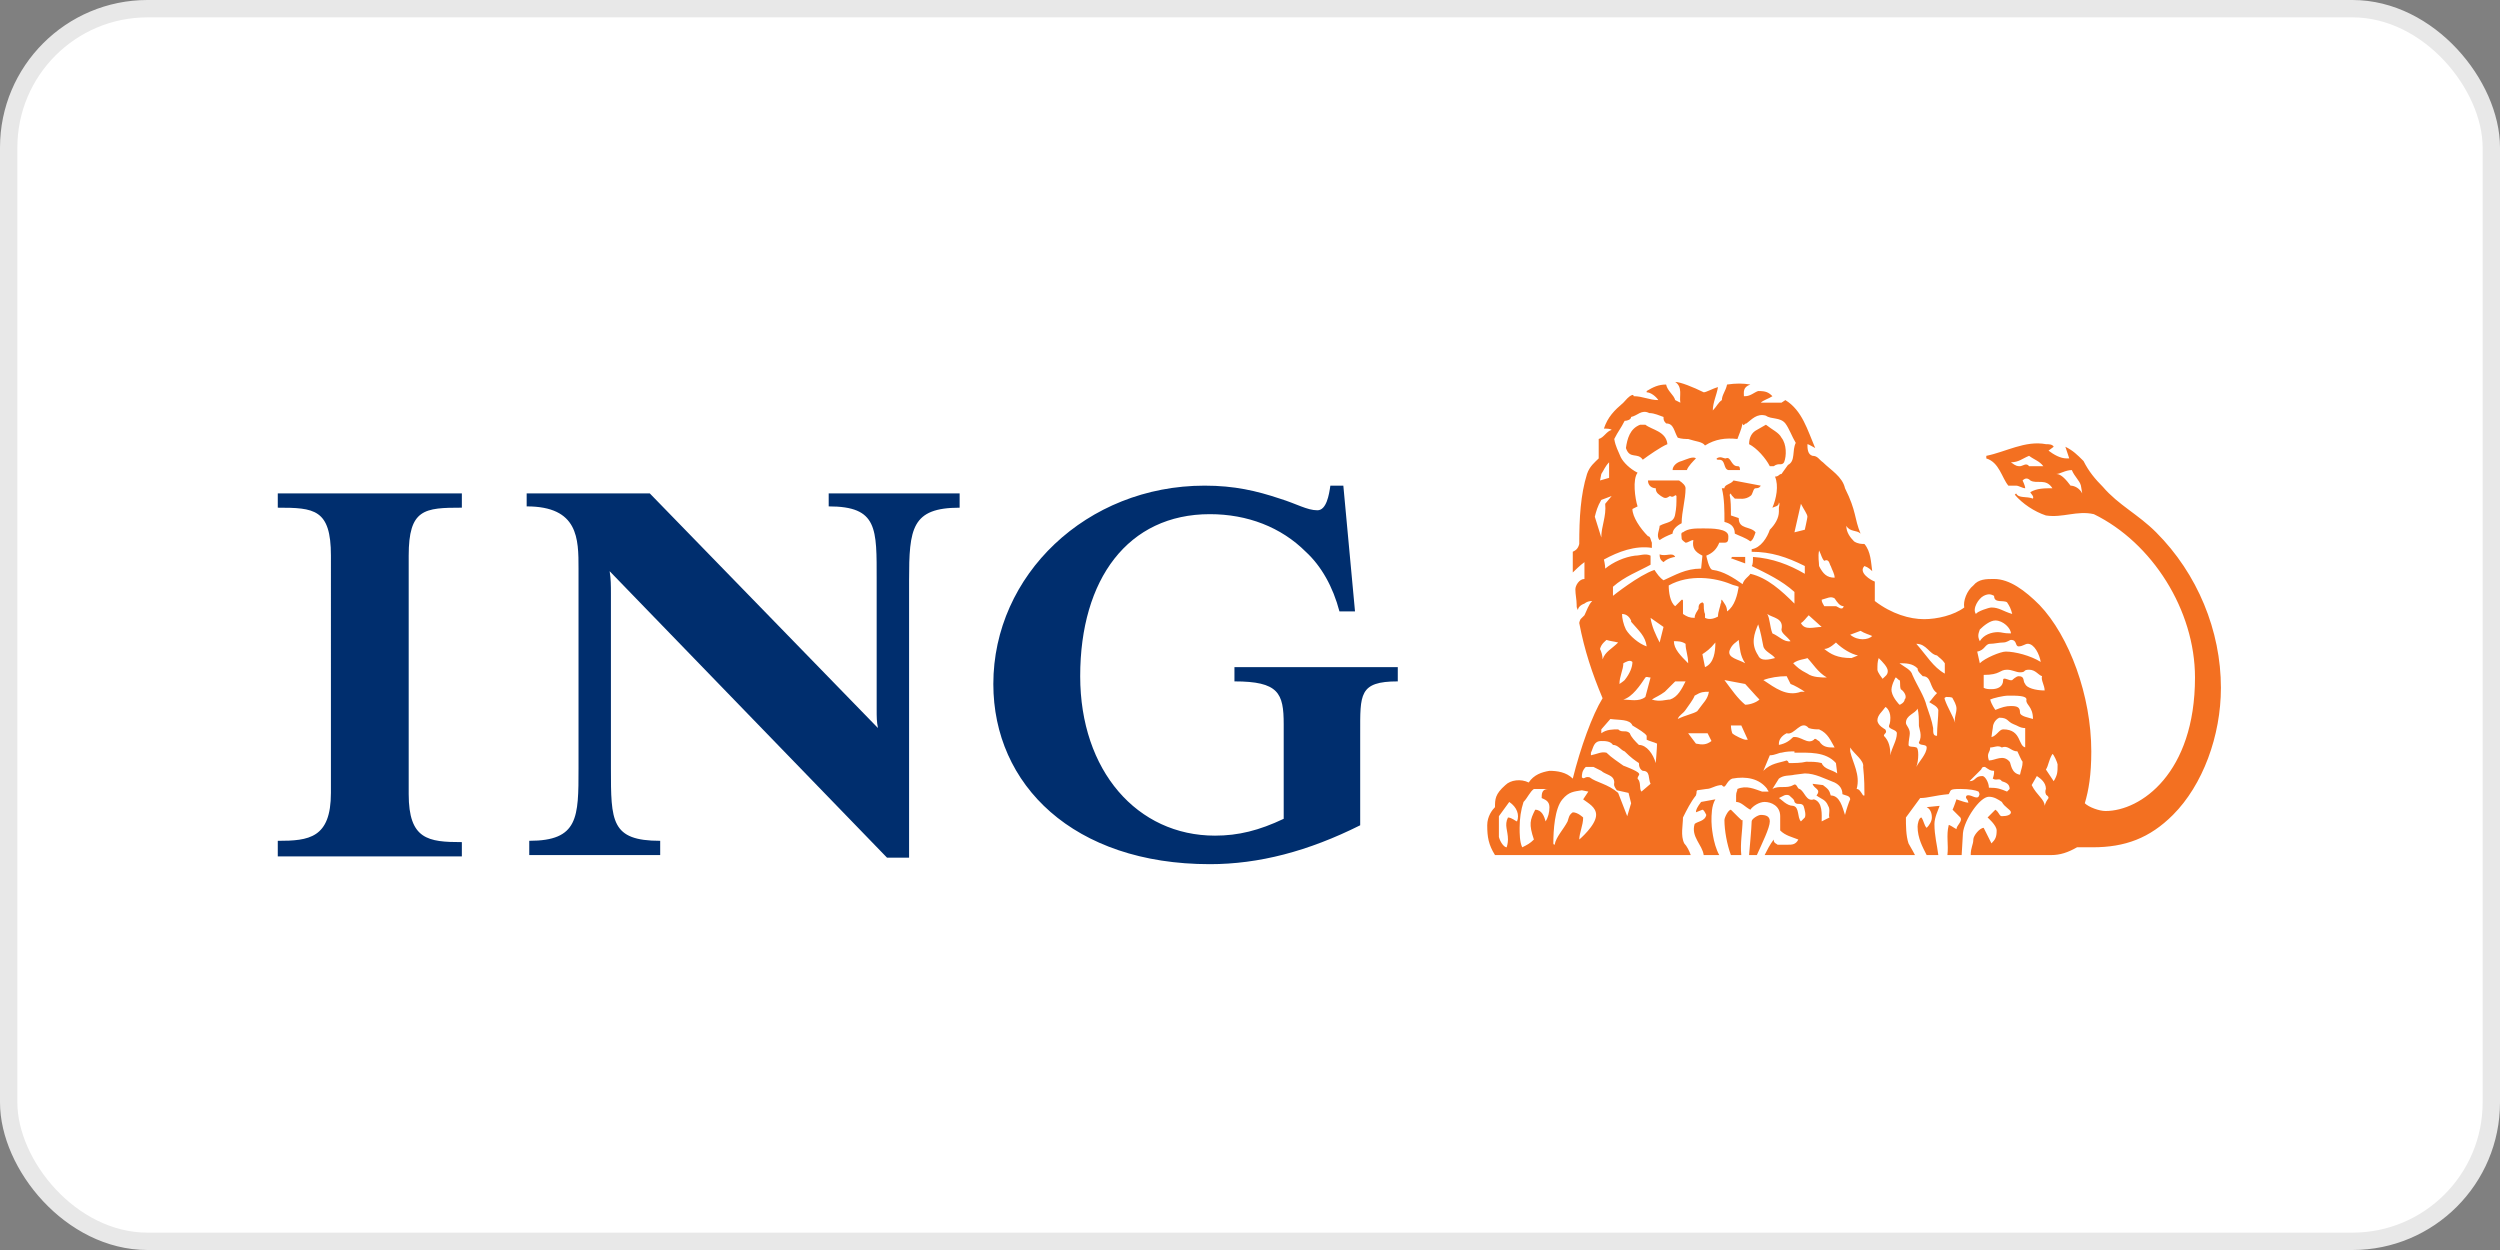 <svg xmlns="http://www.w3.org/2000/svg" width="144" height="72" viewBox="0 0 144 72">
    <rect x="0" y="0" width="144" height="72" fill="#808080" stroke="none"/>
    <g fill="none" fill-rule="evenodd">
        <g>
            <g>
                <g transform="translate(-791 -2058) translate(311 2058) translate(480)">
                    <rect width="143" height="71" x=".5" y=".5" fill="#FFF" stroke="#E8E8E8" rx="8"/>
                    <g fill-rule="nonzero">
                        <path fill="#FFF" d="M101.248 13.59l-2.24-1.718-1.045.224-.747 1.493-4.032.523-2.688-2.539-2.613-6.496-.747-3.061-2.165-.448-2.464 1.045-3.286-1.12-1.941.448-.597 1.568-1.12 2.016-.299 3.36 1.195 4.555-1.046 1.568 1.419 3.285-1.27 2.315-.895 2.539-1.718-.15-2.165.971-.821 1.195.074 1.642.523.224 3.136.075 6.57-.15.897.3h18.666l3.51-2.54-.598-7.989-1.493-3.136zm3.21-7.02l-1.269-2.613-.298-.224-.747-.224-2.464.747-.15 1.419.075.149s.224.373.374.523c.149.149 1.792.672 1.792.672l2.688-.448z" transform="translate(16 22)"/>
                        <path fill="#002E6E" d="M62.347 20.235v5.301c-2.987 1.493-5.824 2.24-8.662 2.24-7.84 0-12.469-4.555-12.469-10.379 0-6.272 5.376-11.424 12.17-11.424 1.718 0 2.987.299 4.331.747.971.299 1.568.672 2.166.672.522 0 .672-.896.746-1.419h.747l.672 7.243h-.896c-.373-1.419-1.045-2.613-1.941-3.435-1.419-1.418-3.36-2.165-5.526-2.165-4.704 0-7.466 3.733-7.466 9.333 0 5.451 3.285 9.184 7.765 9.184 1.344 0 2.539-.298 3.957-.97v-5.451c0-1.792-.298-2.464-2.837-2.464v-.821h9.408v.821c-2.24 0-2.165.747-2.165 2.987zm-25.984-8.811v15.979h-1.27L19.115 10.9c.074.448.074.822.074 1.27v10.08c0 3.061 0 4.181 2.838 4.181v.821h-7.542v-.821c2.838 0 2.838-1.344 2.838-4.181V10.752c0-1.717 0-3.584-2.987-3.584v-.747h7.093l13.142 13.515c-.075-.373-.075-.597-.075-1.12v-7.392c0-2.987.075-4.256-2.763-4.256v-.747h7.542v.822c-2.763 0-2.912 1.194-2.912 4.181zM0 27.254v-.822c1.792 0 3.061-.15 3.061-2.763V10.005c0-2.688-.97-2.762-3.061-2.762V6.42h10.603v.822c-2.166 0-3.062.074-3.062 2.762v13.739c0 2.613 1.12 2.763 3.062 2.763v.821H0v-.075z" transform="translate(16 22)"/>
                        <path fill="#F37021" d="M83.03 27.253c-.374-.672-.449-1.717-.449-1.941 0-.373 0-.896.224-1.27l-.821.15c-.224.299-.299.448-.299.597l.374-.149c.074 0 .149.15.224.299-.075.373-.523.373-.672.522-.224.747.448 1.195.522 1.792h.896zm28.895-9.632c0-3.285-1.344-6.57-3.733-8.96-1.045-1.045-2.165-1.568-3.061-2.613-.448-.448-.822-.896-1.12-1.493-.374-.374-.598-.598-1.046-.822l.224.672h-.149c-.373 0-.747-.224-1.045-.448l.298-.224c-.074-.149-.298-.149-.448-.149-1.194-.224-2.314.448-3.434.672v.15c.746.223.896 1.12 1.269 1.567h.448c.15 0 .373.15.523.15 0-.15-.15-.448-.15-.448.15-.15.299-.15.448 0 .374.224.896-.15 1.27.448-.448 0-.896 0-1.27.224 0 .074.224.224.15.373-.374-.15-.822 0-.971-.299l-.075.075c.448.523 1.12.97 1.792 1.195.971.149 1.792-.299 2.763-.075 3.36 1.643 5.824 5.525 5.824 9.408 0 5.525-3.136 7.69-5.152 7.69-.373 0-.97-.223-1.195-.447.224-.747.374-1.643.374-2.987 0-3.21-1.27-6.645-2.987-8.437-.821-.822-1.717-1.494-2.613-1.494-.448 0-.896 0-1.195.374-.373.298-.597.896-.523 1.269-.597.448-1.568.672-2.314.672-.822 0-1.867-.299-2.838-1.045v-1.12c-.224-.075-.97-.523-.597-.896.224.074.373.224.448.298-.075-.522-.075-1.12-.448-1.568-.15 0-.373 0-.597-.149-.224-.224-.448-.523-.448-.896.224.373.597.224.821.448-.373-.896-.224-1.27-.896-2.613-.15-.672-.821-1.046-1.27-1.494-.223-.149-.298-.373-.597-.373-.298-.075-.298-.448-.298-.672.074 0 .298.15.448.224-.448-1.045-.747-2.165-1.718-2.763l-.224.15H85.42c.149-.15.448-.224.672-.374-.224-.224-.374-.298-.822-.298-.224.074-.448.298-.746.298h-.075c0-.224-.075-.522.373-.672-.448-.074-.821-.074-1.344 0-.074.374-.298.598-.298.896-.224.15-.299.374-.523.598 0-.448.224-.896.299-1.344-.299.074-.672.298-.822.298C81.536.3 80.79 0 80.491 0c.448.299.224.821.298 1.195l-.298-.15c-.075-.298-.448-.522-.523-.896-.448 0-.747.15-1.12.374v.074c.224 0 .523.224.672.448-.523 0-.896-.224-1.419-.224 0 0 0-.074-.074-.074-.224.074-.374.298-.523.448-.523.448-.896.821-1.12 1.493.15 0 .373 0 .448.075-.299.074-.448.448-.747.522v1.12c-.224.224-.522.448-.672.896-.373 1.195-.448 2.539-.448 4.032-.074.299-.224.374-.373.448v1.195s.448-.448.672-.597v.97c-.299 0-.523.374-.523.598 0 .298.075.597.075.896 0 .149 0 .149.075.298 0-.149.149-.298.373-.373 0 0 .15-.15.448-.15-.224.225-.299.523-.448.822l-.224.224s-.075.15-.075.224c.299 1.568.747 2.912 1.344 4.33-.597.971-1.269 2.838-1.717 4.63-.373-.373-.896-.448-1.344-.448-.448.075-.896.224-1.195.672-.448-.224-1.045-.15-1.344.15-.597.522-.597.82-.597 1.269-.15.149-.448.522-.448 1.045 0 .672.075 1.12.448 1.717h11.275c-.075-.224-.224-.522-.374-.672-.224-.448-.074-1.045-.074-1.493.224-.448.448-.896.746-1.27.075-.223 0-.223.075-.298l.523-.075c.298 0 .522-.224.896-.224.224.299.224-.224.597-.373.821-.15 1.568 0 2.016.597 0 .075.075.075.075.15h-.374c-.448-.15-.896-.374-1.418-.15 0 .15-.075.15-.075.374v.373c.299 0 .523.299.821.448.15-.224.523-.448.822-.448.373 0 .896.224.896.821v.822c.298.298.672.373 1.045.522-.15.299-.373.299-.597.299h-.598c-.074-.075-.224-.075-.224-.299-.224.299-.373.598-.522.896h8.661c-.15-.298-.299-.522-.373-.672-.15-.448-.15-1.045-.15-1.493l.822-1.12c.448 0 .821-.15 1.642-.224.15-.224 0-.299.672-.299.523 0 .896.075 1.046.15.074.149.074.149 0 .298-.15.15-.448-.149-.672-.074-.15.149.074.224.074.373.15.15-.672-.15-.672-.15s-.149.449-.224.598l.448.448c.15.224-.224.448-.224.672-.149-.075-.448-.299-.448-.224-.149.597 0 1.12-.074 1.717h.821l.075-1.269c.074-.747.97-2.09 1.493-2.09.299 0 .523.149.747.298.149.299.522.448.522.597 0 .15-.224.224-.522.224-.15 0-.15-.224-.374-.373l-.448.448s.523.448.523.747c0 .373-.075.522-.299.746l-.448-.896c-.224 0-.597.448-.597.672 0 .299-.15.448-.15.896h4.63c.523 0 .97-.149 1.493-.448h.896c1.867 0 3.286-.522 4.63-1.866 1.717-1.718 2.762-4.555 2.762-7.318zm-16.202 6.795l-.747.075c.299.149.299.522.299.597 0 .224-.15.448-.299.597-.15-.149-.15-.373-.299-.597-.149 0-.224.373-.224.523 0 .672.299 1.194.523 1.642h.672c-.075-.597-.224-1.12-.224-1.792 0-.373.224-.821.299-1.045zm-9.782.896c0-.299-.224-.373-.522-.373-.15 0-.523.224-.523.373 0 .299-.15 1.941-.15 1.941h.449c.298-.672.746-1.568.746-1.941zm-1.568-.075c-.074 0 .075.15-.672-.597-.149 0-.373.448-.373.597 0 .598.15 1.419.373 2.016h.598c-.075-.672.074-1.418.074-2.016zm19.563-18.816c-.15-.298-.448-.448-.672-.448-.224-.298-.523-.672-.821-.672.224 0 .522-.224.896-.224.149.374.448.598.522.896l.075.448zm-2.24-1.568h-.821c-.15-.224-.374 0-.523 0-.15 0-.224 0-.523-.224.448 0 .672-.224 1.046-.373.298.224.597.299.821.597zm-1.792 8.512c-.523-.149-.747-.373-1.195-.373-.149 0-.821.224-.896.373-.224-.298.15-.896.448-1.045.299-.15.448-.075.598 0 0 .448.522.224.746.373.15.224.224.374.299.672zm-.075 1.12c-.448 0-.522-.074-.746-.074-.374 0-.822.149-1.046.522-.149-.298-.074-.448 0-.672.224-.224.598-.522.896-.522.448 0 .896.448.896.746zm1.718 1.643c-.598-.373-1.494-.597-2.016-.597-.299 0-1.195.373-1.494.672l-.149-.672c.448-.075.448-.448.747-.448.224 0 .522-.075.746-.075.224 0 .374-.15.448-.15.374 0 .224.374.448.374s.374-.15.523-.15c.373 0 .672.598.747 1.046zm.224 1.643c-.523 0-1.046-.15-1.12-.374-.15-.149 0-.448-.374-.448-.149 0-.373.224-.373.224-.15.075-.523-.224-.523 0 0 .374-.298.523-.672.523-.149 0-.298 0-.448-.075v-.746c.971 0 .896-.299 1.344-.299.299 0 .523.15.747.15.373 0 .15-.15.523-.15s.522.299.746.373c-.074.224.15.523.15.822zm-.672 1.642c-.224-.074-.747-.149-.747-.373 0-.299-.15-.373-.523-.373-.298 0-.522.074-.896.224 0 0-.224-.299-.298-.598.149-.074.746-.224 1.045-.224.523 0 1.045 0 1.045.224-.074.299.374.374.374 1.12zM88.107 7.765c0 .075-.15.747-.15.747l-.597.15.373-1.643c.15.298.374.597.374.746zm14.41 14.262c0 .448 0 .597-.224.97l-.448-.672c.15-.224.15-.522.374-.896.074 0 .298.523.298.598zm-1.792-.971c-.522 0-.224-1.045-1.344-1.045-.224 0-.373.373-.672.448 0-.075.075-.523.075-.523 0-.15.075-.448.373-.597.523 0 .448.224.822.373.224.075.373.224.672.224v1.12h.074zM96.021 16.8c-.672-.373-1.045-1.045-1.642-1.717.597 0 .746.597 1.194.672.15.149.299.224.448.448v.597zm-6.346-5.525c-.448 0-.672-.224-.896-.672 0-.224-.075-.523 0-.896.149.298.149.448.298.597.299-.15.299.224.374.299.074.224.224.448.224.672zm12.32 12.693c-.15.224-.15.224-.224.448 0-.373-.448-.597-.747-1.195l.299-.522c.224.149.522.373.522.746 0 0-.074.15 0 .299 0 .075.15.075.15.224zm-1.494-2.09c0 .298-.074.373-.149.746-.523-.075-.523-.672-.597-.747-.374-.448-.822-.074-1.195-.074-.15-.448.075-.448.075-.747.224 0 .448-.15.672 0 .373-.15.522.224.896.224.074.15.224.523.298.597zm-3.808-3.062c0 .299-.149.523-.074.821-.15-.448-.448-.896-.598-1.344 0-.074-.074-.074.075-.149.075 0 .373 0 .373.075.075.149.224.373.224.597zm-6.496-5.899c-.074.299-.373 0-.448 0h-.672c-.074-.149-.149-.224-.149-.373.299-.075.523-.224.747-.075.149.224.298.448.522.448zm1.643 1.718c-.224.224-.821.298-1.27-.075l.598-.224c.224.15.523.224.672.299zm3.808 4.256c0 .448-.075.97-.075 1.493-.224 0-.224-.15-.224-.448-.074-.448-.224-.821-.373-1.27-.15-.597-.523-1.12-.821-1.791-.075-.299-.448-.448-.747-.672.373 0 .747 0 1.045.298 0 .15.075.224.299.448.523 0 .373.672.821.971-.224.224-.298.373-.448.523.224.149.448.224.523.448zm-2.912-2.24c0 .224-.15.298-.299.448 0 0-.298-.374-.298-.523 0-.299 0-.448.074-.672.224.224.523.523.523.747zm7.019 6.794l-.15.15c-.373-.15-.522-.224-1.045-.224 0-.299-.224-.672-.373-.672-.448 0-.374.298-.747.298l.672-.672c.075-.149.075-.149.224-.149.224.15.299.224.523.224 0 .15 0 .224-.075.448.224.15.373-.075.523.15.224.074.448.149.448.447zm-6.048-5.152c0 .15-.224.299-.299.299 0 0-.373-.373-.448-.747-.075-.298.224-.821.224-.821.075 0 .15.15.224.15.075.074 0 .298.075.522.224.15.373.448.224.597zm-5.75-7.242c-.896-.523-1.866-.896-2.986-.971 0 .224 0 .448-.075.523.896.448 1.717.821 2.464 1.493v.672c-.747-.747-1.568-1.493-2.539-1.717-.074.149-.373.298-.448.597-.522-.373-1.12-.747-1.717-.821-.224 0-.373-.822-.373-.822.373-.149.597-.373.746-.746h.299c.224 0 .224-.15.224-.374 0-.448-.97-.448-1.419-.448-.522 0-.896 0-1.194.224-.15 0-.075.224-.075.374 0 .074.224.224.224.224.15 0 .299-.15.448-.15-.075.448.075.672.523.896l-.075.747c-.896 0-1.493.373-2.165.672-.224-.15-.374-.373-.523-.597-.896.298-2.39 1.493-2.39 1.493v-.523c.673-.597 1.494-.896 2.166-1.269v-.523c-.299-.149-.597 0-.896 0-.597.075-1.27.374-1.717.747 0-.224-.075-.523-.075-.523.821-.448 1.792-.821 2.763-.672V9.26c-.075-.15-.075-.374-.224-.374-.448-.448-.896-1.12-.896-1.568l.298-.149c-.149-.448-.298-1.568 0-1.941-.448-.224-.821-.598-.97-.896-.15-.374-.299-.598-.374-1.046.224-.448.374-.597.598-1.045.149 0 .373-.075.373-.224.373-.075.597-.448 1.045-.224.299 0 .598.15.822.224 0 .15 0 .224.149.373.448 0 .448.448.672.822.224.074.448.074.597.074.448.15.822.15.971.374.597-.374 1.195-.448 1.867-.374.074-.224.224-.522.298-.896.075.224.075 0 .224 0 .299-.224.598-.597 1.12-.448.299.224.822.075 1.12.448.224.299.374.747.598 1.12-.224.448 0 1.046-.448 1.27l-.374.522c-.149 0-.149.15-.373.15.224.522.075 1.269-.15 1.792.15-.075.374-.075.374-.299.075.075 0 .224 0 .299v.224c0 .373-.224.746-.523 1.045-.149.448-.522 1.045-1.045 1.12v.15c1.12 0 2.016.298 3.061.82v.449zm3.062 4.704l-.374.149c-.821 0-1.194-.224-1.568-.523.299 0 .672-.373.672-.373.374.373.896.672 1.27.747zm-2.091-1.643c-.448 0-.97.224-1.195-.224.15-.075.299-.299.448-.448l.747.672zm6.048 6.944c0 .373-.448.821-.597 1.12.149-.373.149-1.12 0-1.12-.15-.075-.448 0-.448-.15 0-.223.074-.522.074-.671 0-.299-.224-.448-.224-.598 0-.448.523-.522.672-.821.075.299.075.597.075.97 0 .15.224.598 0 .971 0 .224.448.075.448.299zm-1.717-.821c0 .448-.299.821-.374 1.269 0-.448-.074-.821-.373-1.12 0-.15.224-.15.075-.373 0 0-.448-.224-.448-.523 0-.299.298-.523.448-.747 0-.074.298.15.298.598 0 .074 0 .298-.074.448-.075.224.448.224.448.448zm-6.123-5.302c-.373.075-.672-.298-1.045-.448-.15-.373-.15-.896-.299-1.12.299.224.97.224.821.896 0 .224.299.374.523.672zm2.09 2.091c-.298 0-.82 0-1.12-.224-.447-.224-.597-.373-.82-.597.298-.224.671-.224.82-.299.3.299.598.821 1.12 1.12zM76.684 5.525l-.523.15.075-.374c.149-.224.224-.448.448-.672v.896zm9.557 10.379c-.299.075-.821.224-.97-.15-.449-.671-.225-1.269 0-1.791.149.448.223.896.298 1.269.075.299.523.448.672.672zm-2.09-4.107c-.075.448-.225 1.12-.673 1.419 0-.299-.149-.448-.298-.672-.075 0 0 .224-.075.224 0 .15-.15.448-.15.747-.149.074-.447.224-.746.074v-.224c-.075-.149-.075-.448-.075-.597l-.074-.075c-.224.075-.224.224-.224.374-.075.149-.224.298-.224.522-.299 0-.448-.074-.672-.224v-.672c0-.149 0-.149-.075-.149l-.373.373c-.299-.224-.374-.821-.374-1.194 1.195-.672 2.688-.448 3.584-.075.15.075.299.075.448.15zm3.807 6.048h-.224c-.821.299-1.493-.224-2.165-.672.373-.149.896-.224 1.344-.224l.224.448c.224.075.597.299.821.448zM76.832 6.571l-.373.448c.074.746-.224 1.269-.224 1.941l-.374-1.195c.075-.298.15-.597.374-.97l.597-.224zm7.69 9.632c-.373-.224-1.045-.299-.895-.747.149-.373.373-.448.522-.597.075.522.075.896.374 1.344zm6.87 7.616h-.075c-.149-.224-.224-.374-.373-.374.224-.821-.224-1.493-.373-2.165v-.224c.224.373.821.747.746 1.12.075.672.075 1.27.075 1.643zm-1.717-2.763c-.374 0-.672 0-.896-.373-.075 0-.224-.224-.299-.075-.373.299-.747-.224-1.195-.15-.224.225-.448.374-.821.449v-.075c0-.224.15-.448.448-.597.448.149.821-.822 1.27-.299.223.075.447.075.597.075.522.224.672.672.896 1.045zm-6.87-6.048c0 .523-.074 1.195-.597 1.419l-.15-.747c.225-.15.449-.299.747-.672zm2.539 3.285c-.15.15-.523.299-.821.299-.448-.373-.747-.821-1.195-1.419l1.195.224c.149.15.597.672.821.896zm4.48 4.256c-.299-.224-.747-.224-.896-.597-.299-.075-.523-.075-.896-.075-.299.075-.672.075-.97.075-.075 0 0-.075-.15-.15-.448.15-.896.15-1.344.598l.373-.896c.299 0 .523-.15.672-.15.299-.074.523-.074.747-.074v.075c.821 0 1.792-.075 2.39.597l.074.597zm-8.587-6.346c-.448-.448-.821-.822-.821-1.27.224 0 .448 0 .672.15 0 .373.15.672.15 1.12zm-1.418-2.091l-.224.896c-.224-.448-.448-.896-.523-1.419l.747.523zm10.752 9.93c-.075.15-.224.598-.299.897-.15-.448-.299-1.12-.821-1.12-.075-.299-.15-.374-.448-.598l-.598-.074c.075.298.523.298.224.672.299.224.523.224.672.597.15.224 0 .523.075.672l-.448.224c0-.373.075-1.12-.448-1.27-.448.15-.523-.447-.821-.597-.15 0-.15-.373-.374-.224-.373.224-.821 0-1.194.224l.373-.597c.299-.224.597-.15.896-.224l.597-.075c.598 0 1.12.299 1.718.523.298.15.448.373.448.672.149.075.448.075.448.299zm-5.899-3.434h-.15c-.074 0-.597-.224-.746-.373-.075-.224-.075-.448-.075-.448h.598l.373.821zm-5.824-5.376c-.448-.15-.97-.597-1.195-.97-.149-.3-.224-.673-.224-.897.299 0 .448.224.523.374v.074c.448.523.821.822.896 1.419zm3.584 2.613c-.075.448-.299.598-.672 1.12-.224.15-.672.224-1.12.448.075-.224.299-.298.448-.522.15-.224.448-.598.523-.822.373-.224.522-.224.821-.224zm5.525 7.243l-.224.224c-.224-.224-.074-.821-.448-.896-.373 0-.672-.373-.821-.448l.299-.15s.149-.074.298 0c.15.15.299.225.299.374.15.224.373 0 .523.224.074.224.149.523.074.672zm-6.869-7.84c-.224.448-.448.896-.896 1.045-.224 0-.597.15-1.045 0 .224-.149.448-.224.746-.448l.598-.597h.597zm1.493 3.435c-.298.224-.522.224-.896.149l-.448-.597h1.12l.224.448zm-5.376-5.675c-.373.373-.746.523-.896.97 0-.223-.074-.447-.149-.597.075-.298.299-.448.373-.522.224.074.374.074.672.149zm.822 1.12c0 .299-.15.672-.448 1.045-.075.075-.299.224-.299.224 0-.448.224-.821.224-1.194.15-.075.373-.224.523-.075zm1.045.896l-.299 1.12c-.373.299-.896.15-1.269.15.523-.15.97-.822 1.27-1.27.074-.075.149 0 .298 0zm.373 3.808c0 .224-.074 1.12-.074 1.12-.15-.523-.523-1.045-.971-1.045-.224-.224-.448-.448-.523-.672-.224-.224-.448 0-.672-.224-.298 0-.672 0-.97.224v-.224l.522-.598c.523.075 1.12 0 1.27.374.373.224.746.448.821.597v.224c.15.075.448.15.597.224zm-.373 2.315l-.523.448c-.149-.15 0-.523-.224-.747 0-.15.15-.224.075-.299-.075-.149-.896-.448-.896-.448-.299-.224-.672-.448-.97-.746-.3-.075-.523.074-.897.149v-.15c.15-.298.15-.671.598-.671.224 0 .522 0 .672.224.298 0 .448.298.672.373.373.373.597.523.821.672 0 .224.075.373.224.448.448 0 .299.448.448.747zm-1.12 1.12l-.224.746-.523-1.344c-.597-.522-1.269-.597-1.642-.896-.299-.074-.299.15-.448 0 0-.149 0-.373.224-.597h.448l.448.224c.224.224.746.224.746.672 0 .075-.074.15.15.448l.672.15.149.597zm-2.016.672c0 .597-.97 1.418-.97 1.418 0-.373.223-.821.223-1.269 0 0-.298-.299-.597-.299-.224.15-.224.299-.299.523-.224.448-.672.896-.746 1.344-.075 0-.075-.075-.075-.075 0-.746.075-2.016.523-2.538.373-.448.672-.448 1.12-.523l.373.075-.299.448c.299.224.747.448.747.896zm-2.688-.448c0 .298-.075.597-.224.821-.075-.299-.224-.672-.597-.672-.299.597-.374.821-.075 1.717-.224.224-.373.299-.672.448-.15-.298-.15-.821-.15-1.12 0-.522.075-1.045.225-1.493.224-.224.373-.597.597-.747h.821c-.373 0-.373.299-.373.523.15.075.448.15.448.523zm-1.867.821c-.074 0-.298-.224-.522-.224-.224.448 0 .747 0 1.27 0 .223-.075.447-.075.447-.15 0-.373-.298-.448-.597v-1.195l.597-.821c.448.299.598.747.448 1.12zM86.763 4.629c.149-.373.149-1.045-.15-1.418-.149-.299-.522-.448-.896-.747l-.522.299c-.299.149-.448.448-.448.821.448.224.97.821 1.194 1.27h.224c.299-.225.448 0 .598-.225zm-2.539.448c0-.224-.075-.224-.15-.224-.373 0-.373-.597-.671-.448-.15 0-.299-.149-.523 0 0 .075 0 .075.15.075.373 0 .223.523.522.597h.672zm1.195.896s.149 0 0 0l-1.568-.298c-.15.224-.523.224-.523.448h-.15c.15.597.15 1.269.15 1.941.299.075.597.224.597.672.299.15.598.224.896.448.15-.075.224-.299.299-.523-.299-.373-.97-.149-.97-.821l-.449-.15c0-.447 0-.895-.074-1.194l.074-.075c0 .075.075.15.224.299.299 0 .598.075.896-.15.15-.074.15-.447.299-.447.075 0 .224 0 .299-.15zm-3.734-1.568c-.149-.149-.597.075-.821.15-.299.074-.523.298-.523.522h.822c.074-.224.373-.522.522-.672zm-1.642-.821c-.075-.747-.896-.821-1.27-1.12h-.298c-.598.224-.747.821-.822 1.344.224.672.672.224.971.672.299-.224 1.045-.747 1.419-.896zm4.48 6.87v-.374h-.747l-.075.075.822.298zm-3.435-4.331c0-.15-.15-.299-.373-.448h-1.792c0 .298.224.448.448.448 0 .298.224.373.298.448.224.149.299.149.523 0 .224.149.299-.15.373 0 0 .448 0 .672-.074 1.045-.075.523-.523.448-.896.672 0 .224-.224.597 0 .821.224-.149.373-.224.746-.373 0-.224.224-.448.523-.597 0-.672.224-1.344.224-2.016zm-.597 3.957c-.15-.299-.523 0-.896-.15 0 .15 0 .3.224.449.224-.224.597-.299.672-.299z" transform="translate(16 22)"/>
                    </g>
                </g>
            </g>
        </g>
    </g>
</svg>

